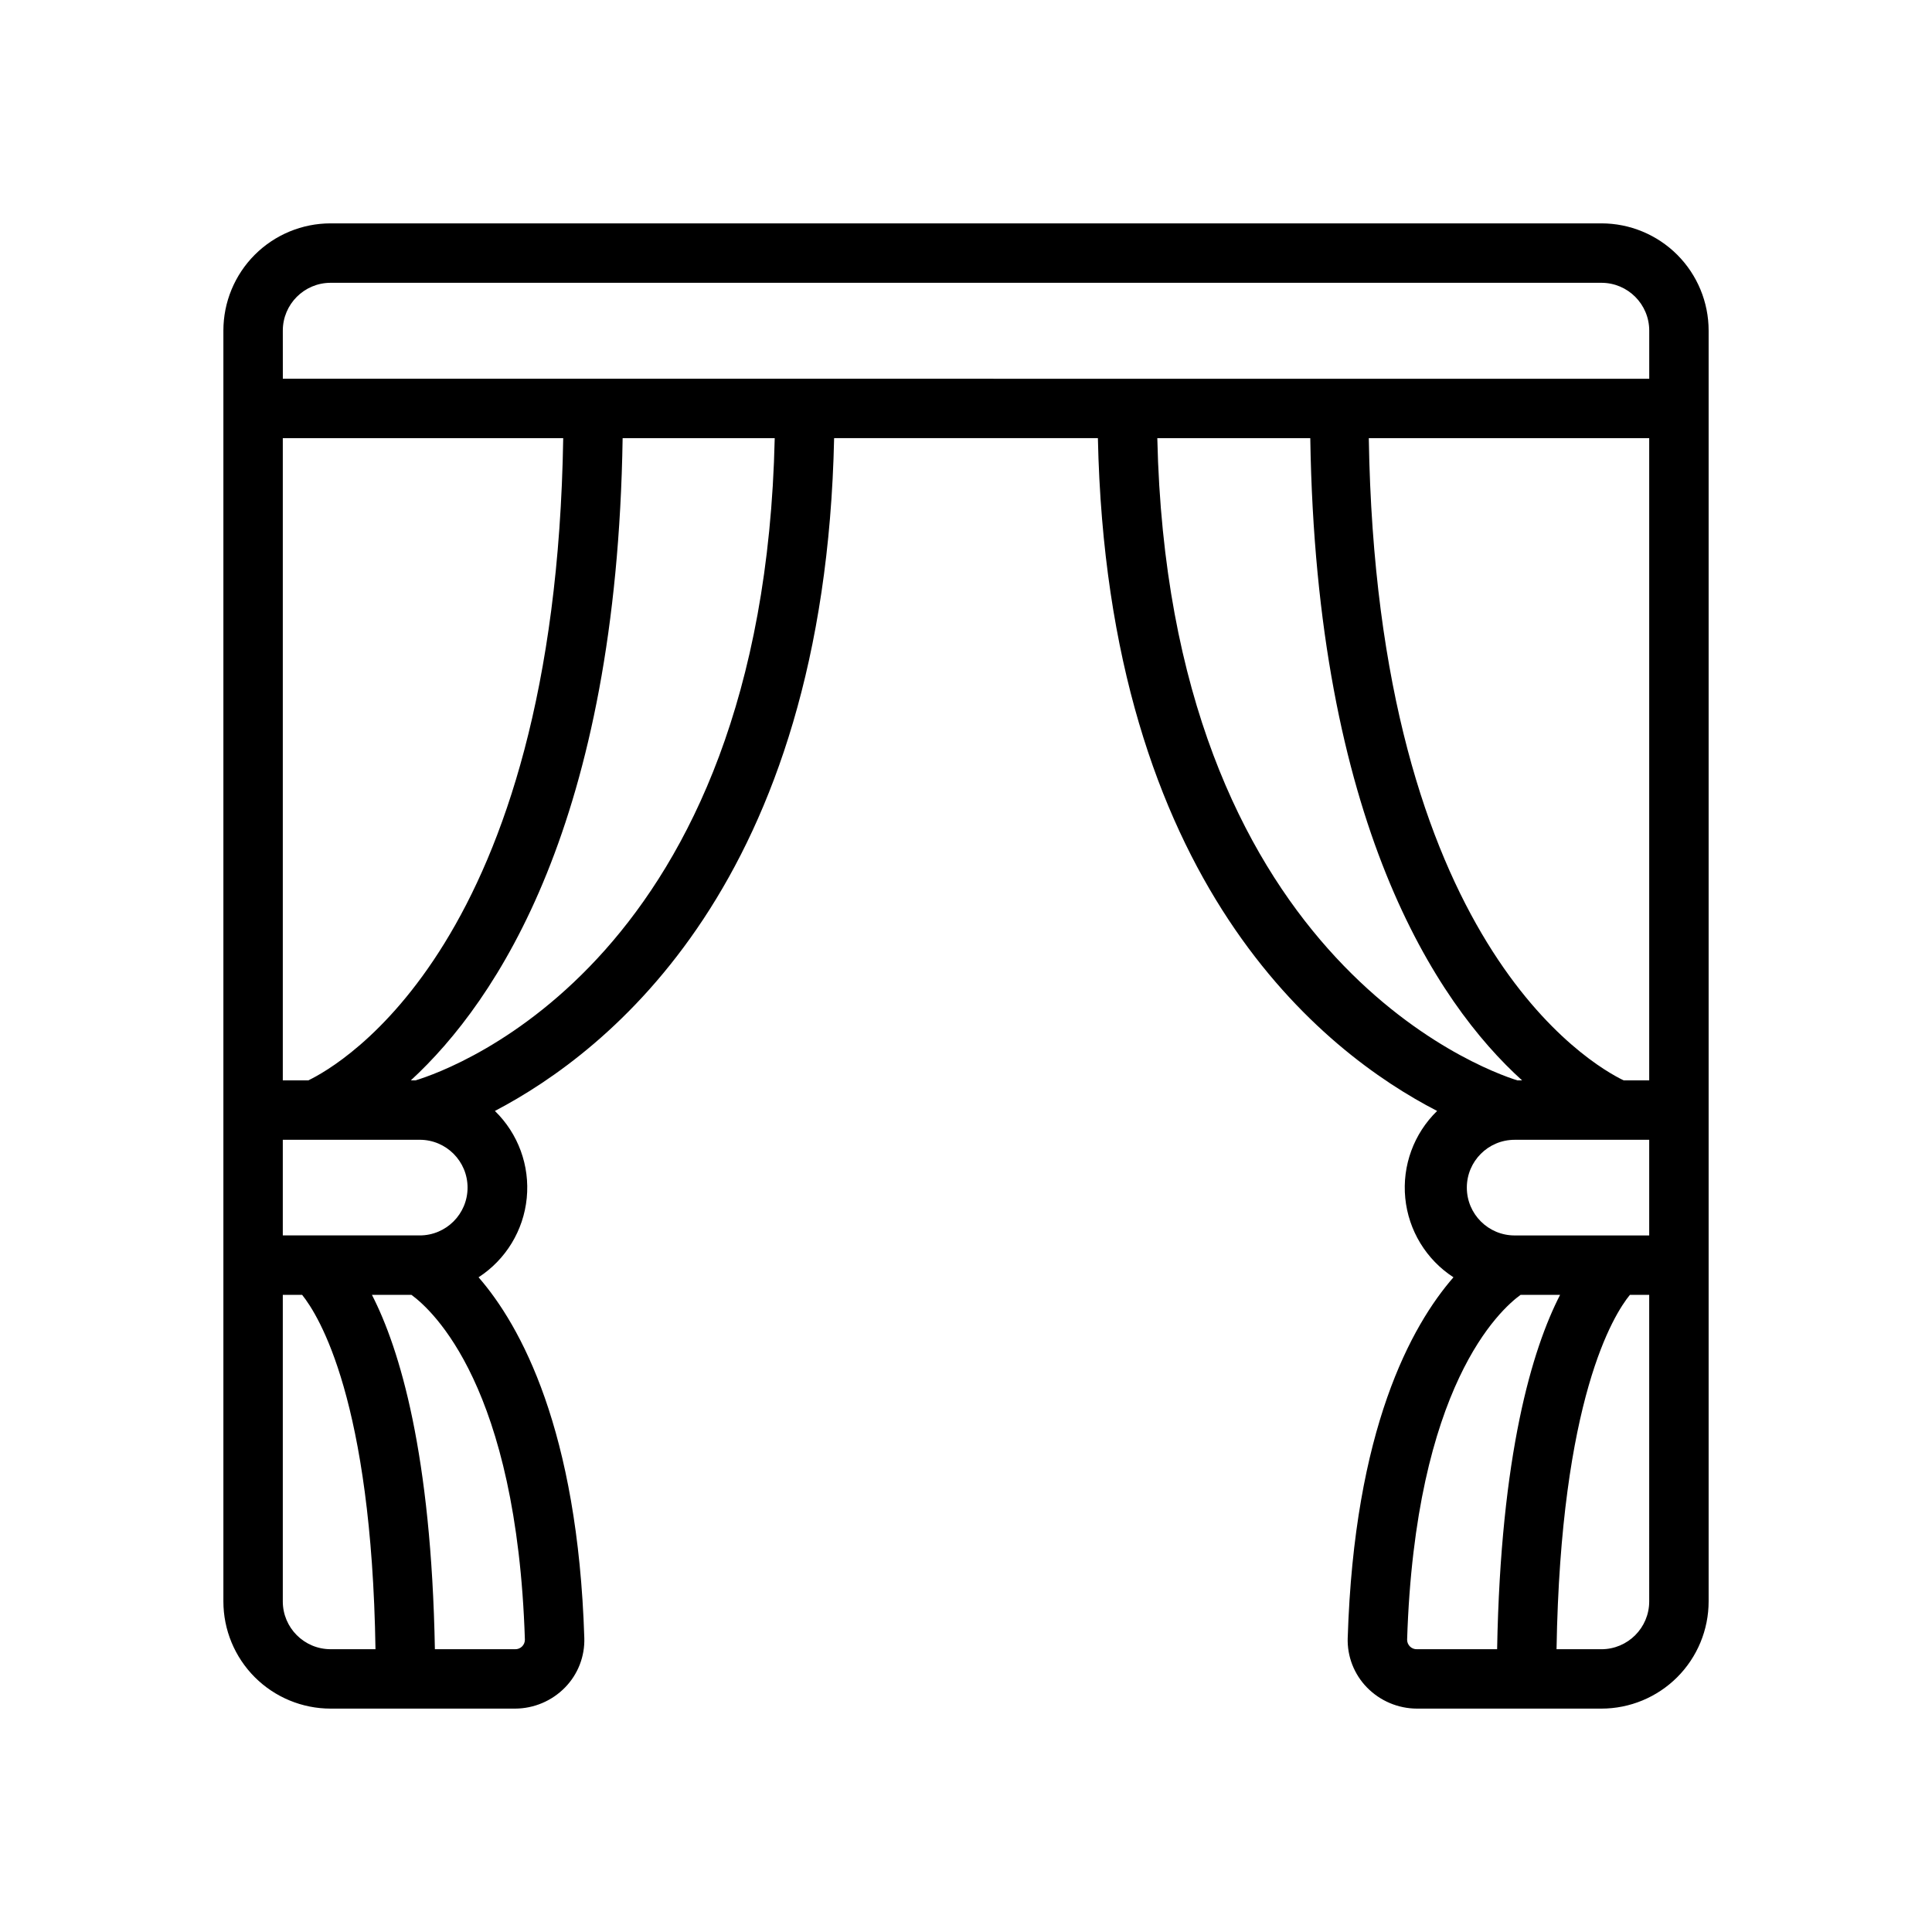 <?xml version="1.0" encoding="UTF-8"?>
<!-- Uploaded to: ICON Repo, www.iconrepo.com, Generator: ICON Repo Mixer Tools -->
<svg fill="#000000" width="800px" height="800px" version="1.1" viewBox="144 144 512 512" xmlns="http://www.w3.org/2000/svg">
 <path d="m231.62 596.8h48.887-0.004c4.981-0.016 9.746-2.031 13.227-5.59 3.43-3.5 5.277-8.25 5.117-13.148-1.73-55.105-16.848-82.734-28.023-95.566 7.227-4.691 11.93-12.422 12.77-21 0.844-8.578-2.262-17.07-8.441-23.082 30.07-15.742 87.379-60.535 89.898-178.3h69.902c2.519 118.08 59.828 162.79 89.898 178.3-6.176 6.012-9.285 14.504-8.441 23.082s5.543 16.309 12.773 21c-11.18 12.832-26.293 40.227-28.023 95.566h-0.004c-0.16 4.898 1.691 9.648 5.117 13.148 3.484 3.559 8.246 5.574 13.227 5.59h48.887c7.535 0 14.762-2.996 20.094-8.324 5.328-5.332 8.324-12.559 8.324-20.094v-336.77c0-7.539-2.996-14.766-8.324-20.098-5.332-5.328-12.559-8.32-20.094-8.32h-336.77c-7.539 0-14.766 2.992-20.098 8.32-5.328 5.332-8.32 12.559-8.32 20.098v336.77c0 7.535 2.992 14.762 8.32 20.094 5.332 5.328 12.559 8.324 20.098 8.324zm23.617-125.4h-36.293v-25.348h36.289c7 0 12.676 5.672 12.676 12.672s-5.676 12.676-12.676 12.676zm-29.523-41.094h-6.769v-170.19h74.312c-2.125 133.9-59.199 166.18-67.543 170.19zm-6.769 138.08v-81.242h5.117c4.488 5.59 18.422 28.102 19.445 93.914h-11.887c-7 0-12.676-5.676-12.676-12.672zm61.559 12.672h-21.254c-0.945-51.719-9.289-79.508-16.688-93.914h10.469c5.59 4.094 27.945 24.324 30.07 91.395 0 0.684-0.273 1.336-0.766 1.809-0.488 0.477-1.148 0.734-1.832 0.711zm-26.371-150.75h-1.258c22.828-21.02 54.555-68.488 56.129-170.19h40.305c-3.07 137.84-85.098 167.12-95.176 170.19zm196.8-170.19h40.305c1.574 101.71 33.297 149.57 56.129 170.19h-1.258c-9.605-2.992-92.34-33.219-95.41-170.19zm94.465 211.29c-7 0-12.672-5.676-12.672-12.676s5.672-12.672 12.672-12.672h35.66v25.348zm35.66-41.094h-6.769c-8.5-4.094-65.418-36.449-67.543-170.19h74.312zm-64.156 148.23c2.125-67.305 24.641-87.457 30.07-91.395h10.469c-7.398 14.406-15.742 42.195-16.688 93.914h-21.254c-0.684 0.023-1.344-0.234-1.832-0.711-0.488-0.473-0.766-1.125-0.766-1.809zm64.156-10.152c0 6.996-5.676 12.672-12.672 12.672h-11.887c1.102-66.281 15.113-88.641 19.445-93.914h5.113zm-362.11-336.77c0-7 5.676-12.676 12.676-12.676h336.77c6.996 0 12.672 5.676 12.672 12.676v12.754l-362.11-0.004z"/>
</svg>